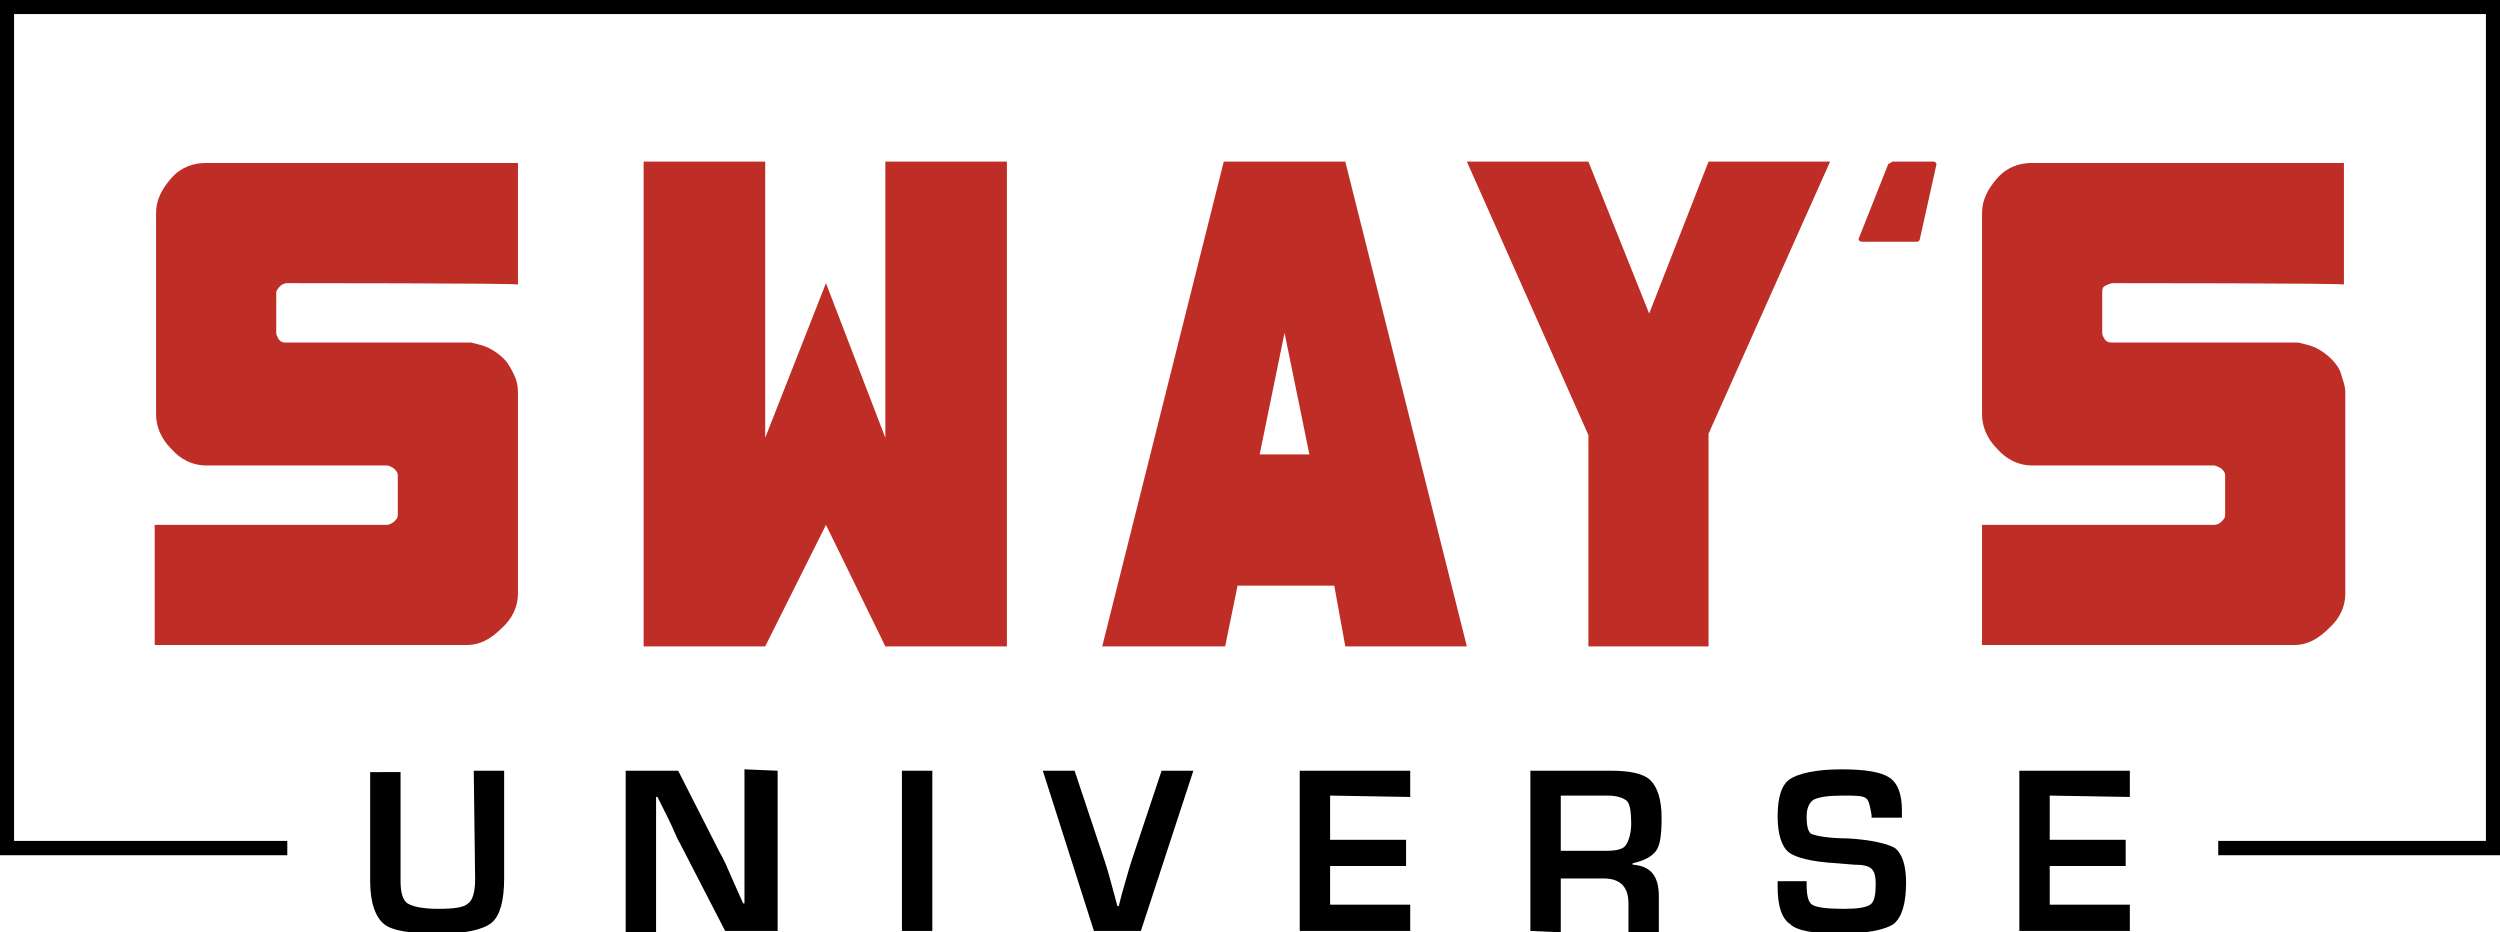 <?xml version="1.0" encoding="utf-8"?>
<!-- Generator: Adobe Illustrator 22.1.0, SVG Export Plug-In . SVG Version: 6.00 Build 0)  -->
<svg version="1.1" id="Layer_1" xmlns="http://www.w3.org/2000/svg" xmlns:xlink="http://www.w3.org/1999/xlink" x="0px" y="0px"
	 viewBox="0 0 181 67.5" style="enable-background:new 0 0 181 67.5;" xml:space="preserve">
<style type="text/css">
	.st0{fill:none;stroke:#000000;stroke-width:1.036;stroke-miterlimit:10;}
	.st1{fill:#BF2E26;}
</style>
<g>
	<g>
		<path d="M34.3,55.8h2.2v7.8c0,1.6-0.3,2.7-0.9,3.2s-1.9,0.8-3.8,0.8c-2,0-3.4-0.2-4-0.7c-0.6-0.5-1-1.5-1-3.1v-7.9H29v7.9
			c0,0.9,0.2,1.4,0.5,1.6c0.3,0.2,1,0.4,2.2,0.4c1.2,0,1.9-0.1,2.2-0.4c0.3-0.2,0.5-0.8,0.5-1.7L34.3,55.8L34.3,55.8z"/>
		<path d="M56.3,55.8v11.6h-3.8L49.2,61c-0.2-0.3-0.4-0.9-0.8-1.7l-0.4-0.8l-0.4-0.8h-0.1l0,0.8l0,0.8l0,1.5v6.7h-2.2V55.8h3.8
			l3,5.9c0.3,0.5,0.6,1.2,0.9,1.9l0.4,0.9l0.4,0.9h0.1l0-0.8l0-0.7l0-1.5v-6.7L56.3,55.8L56.3,55.8z"/>
		<path d="M67.5,55.8v11.6h-2.2V55.8H67.5z"/>
		<path d="M84.1,55.8h2.3l-3.8,11.6h-3.4l-3.7-11.6h2.3l2.2,6.6c0.2,0.6,0.5,1.7,0.9,3.2H81l0.2-0.8c0.3-1,0.5-1.8,0.7-2.4
			L84.1,55.8z"/>
		<path d="M110.8,67.4V55.8h5.8c1.4,0,2.4,0.2,2.9,0.7c0.5,0.5,0.8,1.4,0.8,2.7c0,1.2-0.1,2-0.4,2.4c-0.3,0.4-0.8,0.7-1.7,0.9v0.1
			c1.3,0.1,1.9,0.8,1.9,2.3v2.6h-2.2v-2.1c0-1.2-0.6-1.8-1.8-1.8H113v3.9L110.8,67.4L110.8,67.4z M113,61.6h3.2
			c0.8,0,1.3-0.1,1.5-0.4c0.2-0.3,0.4-0.8,0.4-1.6c0-0.8-0.1-1.4-0.3-1.6s-0.7-0.4-1.4-0.4H113L113,61.6L113,61.6z"/>
		<path d="M137.7,59.2h-2.2c0-0.1,0-0.2,0-0.2c-0.1-0.6-0.2-1.1-0.4-1.2c-0.2-0.2-0.8-0.2-1.7-0.2c-1,0-1.7,0.1-2.1,0.3
			c-0.3,0.2-0.5,0.6-0.5,1.2c0,0.7,0.1,1.2,0.4,1.3c0.3,0.1,1.1,0.3,2.6,0.3c1.7,0.1,2.9,0.4,3.4,0.7c0.5,0.4,0.8,1.2,0.8,2.5
			c0,1.5-0.3,2.5-0.9,3c-0.6,0.4-1.9,0.7-3.9,0.7c-1.8,0-3.1-0.2-3.6-0.7c-0.6-0.4-0.9-1.3-0.9-2.7l0-0.4h2.1l0,0.2
			c0,0.8,0.1,1.3,0.4,1.5c0.3,0.2,1.1,0.3,2.3,0.3c1,0,1.6-0.1,1.9-0.3c0.3-0.2,0.4-0.7,0.4-1.5c0-0.6-0.1-0.9-0.3-1.1
			s-0.6-0.3-1.3-0.3l-1.2-0.1c-1.8-0.1-3-0.4-3.5-0.8s-0.8-1.3-0.8-2.6c0-1.4,0.3-2.3,0.9-2.7c0.6-0.4,1.9-0.7,3.7-0.7
			c1.8,0,2.9,0.2,3.5,0.6c0.6,0.4,0.9,1.2,0.9,2.4L137.7,59.2L137.7,59.2z"/>
		<path d="M148.4,57.6v3.2h5.5v1.9h-5.5v2.8h5.8v1.9h-8V55.8h8v1.9L148.4,57.6L148.4,57.6z"/>
		<path d="M96.3,57.6v3.2h5.5v1.9h-5.5v2.8h5.8v1.9h-8V55.8h8v1.9L96.3,57.6L96.3,57.6z"/>
	</g>
	<polyline class="st0" points="20.8,61.4 0.5,61.4 0.5,0.5 180.5,0.5 180.5,61.4 160.6,61.4 	"/>
	<g>
		<g>
			<path class="st1" d="M20.8,20.5c-0.2,0-0.4,0.1-0.5,0.2S20,21,20,21.2v2.9c0,0.2,0.1,0.3,0.2,0.5c0.2,0.2,0.3,0.2,0.5,0.2h13.4
				c0.4,0.1,0.9,0.2,1.3,0.4s0.8,0.5,1.1,0.8c0.3,0.3,0.5,0.7,0.7,1.1c0.2,0.4,0.3,0.8,0.3,1.3v14.6c0,0.9-0.4,1.8-1.2,2.5
				c-0.8,0.8-1.6,1.2-2.5,1.2H11.2V38H28c0.2,0,0.3-0.1,0.5-0.2c0.2-0.2,0.3-0.3,0.3-0.5v-2.9c0-0.2-0.1-0.3-0.3-0.5
				c-0.2-0.1-0.3-0.2-0.5-0.2H14.9c-0.9,0-1.8-0.4-2.5-1.2c-0.8-0.8-1.1-1.7-1.1-2.5V15.4c0-0.9,0.4-1.7,1.1-2.5s1.6-1.1,2.5-1.1
				h22.6v8.8C37.5,20.5,20.8,20.5,20.8,20.5z"/>
			<path class="st1" d="M55.4,11.7v20l4.4-11.2l4.3,11.2v-20h8.8v35.1h-8.8L59.8,38l-4.4,8.8h-8.8V11.7H55.4z"/>
			<path class="st1" d="M79.8,46.8l8.8-35.1h8.8l8.8,35.1h-8.8l-0.8-4.4h-7l-0.9,4.4H79.8z M93,24.1l-1.8,8.8h3.6L93,24.1z"/>
			<path class="st1" d="M106.2,11.7h8.8l4.4,11l4.3-11h8.8l-8.8,19.7v15.4H115V31.5L106.2,11.7z"/>
			<path class="st1" d="M153,20.5c-0.2,0-0.4,0.1-0.6,0.2s-0.2,0.3-0.2,0.5v2.9c0,0.2,0.1,0.3,0.2,0.5c0.2,0.2,0.3,0.2,0.6,0.2h13.4
				c0.4,0.1,0.9,0.2,1.3,0.4s0.8,0.5,1.1,0.8c0.3,0.3,0.6,0.7,0.7,1.1s0.3,0.8,0.3,1.3v14.6c0,0.9-0.4,1.8-1.2,2.5
				c-0.8,0.8-1.6,1.2-2.5,1.2h-22.6V38h16.8c0.2,0,0.4-0.1,0.5-0.2c0.2-0.2,0.3-0.3,0.3-0.5v-2.9c0-0.2-0.1-0.3-0.3-0.5
				c-0.2-0.1-0.4-0.2-0.5-0.2h-13.2c-0.9,0-1.8-0.4-2.5-1.2c-0.8-0.8-1.1-1.7-1.1-2.5V15.4c0-0.9,0.4-1.7,1.1-2.5s1.6-1.1,2.5-1.1
				h22.6v8.8C169.7,20.5,153,20.5,153,20.5z"/>
		</g>
		<g>
			<path class="st1" d="M140,11.7c0.1,0,0.2,0.1,0.2,0.2l-1.2,5.4c0,0.1-0.1,0.2-0.2,0.2h-4c-0.2,0-0.3-0.2-0.2-0.3l2.1-5.3
				c0.1-0.1,0.2-0.1,0.3-0.2H140z"/>
		</g>
	</g>
</g>
</svg>
